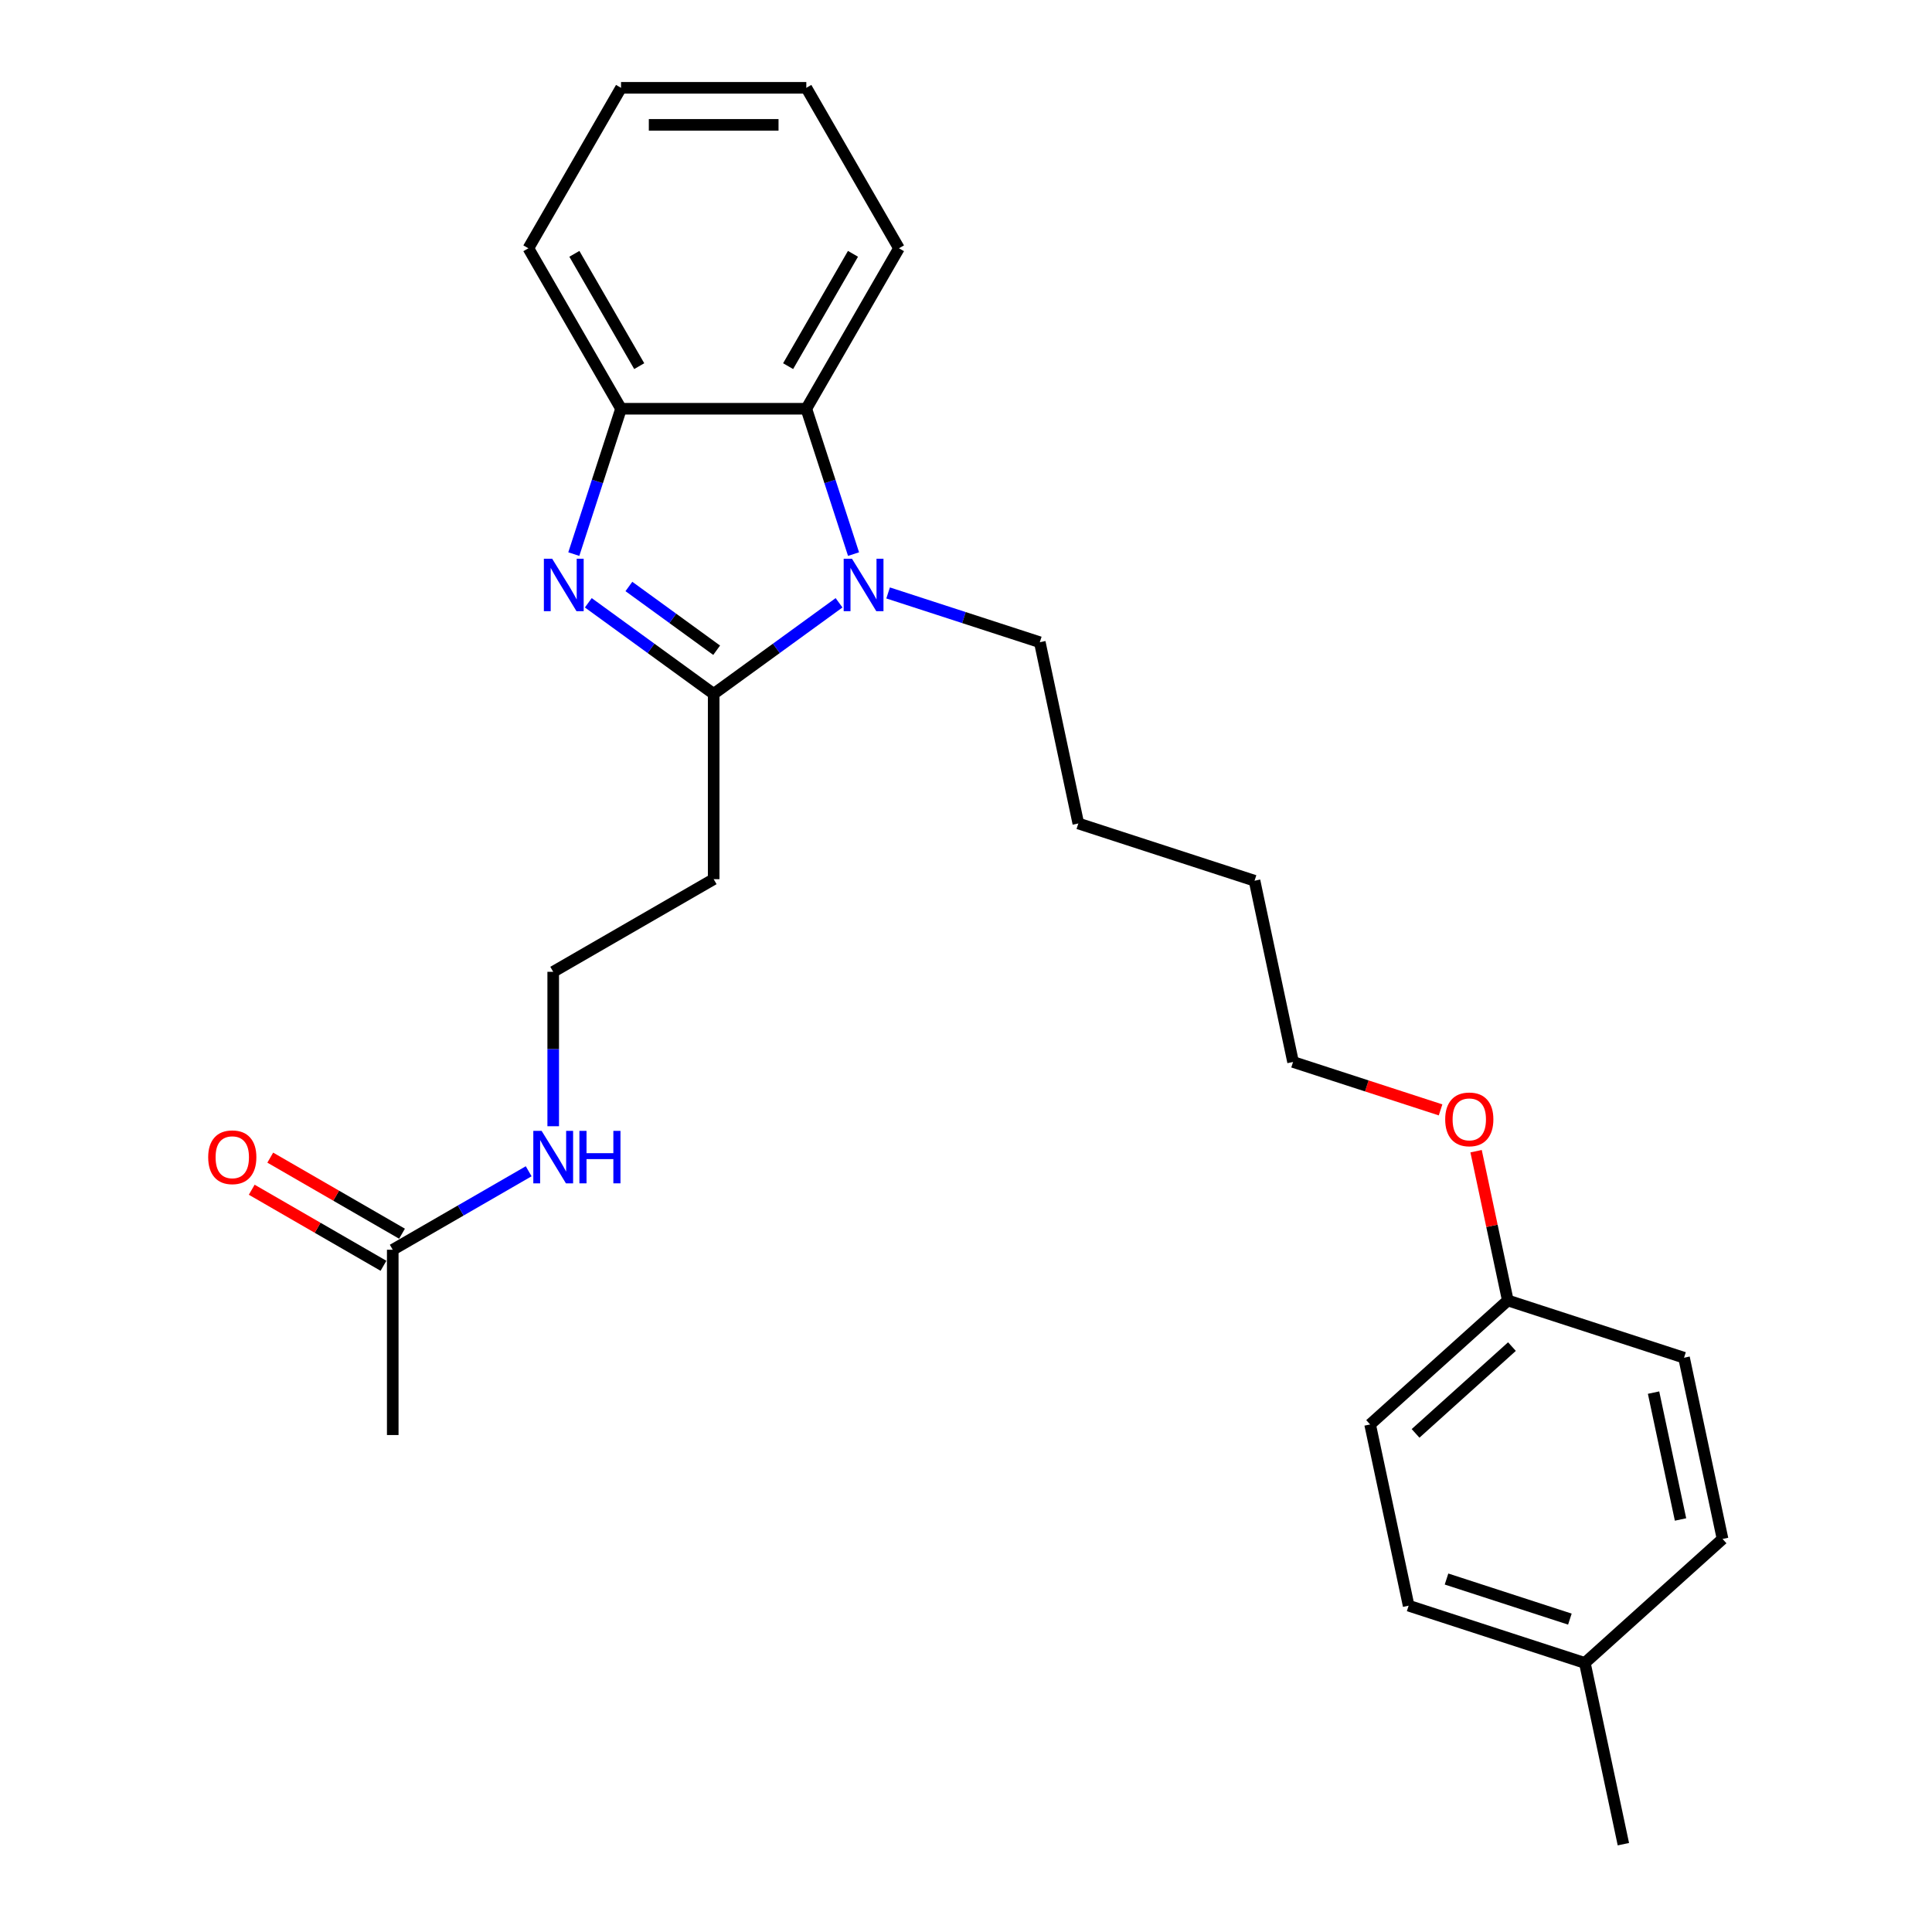 <?xml version='1.0' encoding='iso-8859-1'?>
<svg version='1.1' baseProfile='full'
              xmlns='http://www.w3.org/2000/svg'
                      xmlns:rdkit='http://www.rdkit.org/xml'
                      xmlns:xlink='http://www.w3.org/1999/xlink'
                  xml:space='preserve'
width='1000px' height='1000px' viewBox='0 0 1000 1000'>
<!-- END OF HEADER -->
<rect style='opacity:1.0;fill:#FFFFFF;stroke:none' width='1000' height='1000' x='0' y='0'> </rect>
<path class='bond-0' d='M 369.397,359.151 L 336.951,335.578' style='fill:none;fill-rule:evenodd;stroke:#000000;stroke-width:6px;stroke-linecap:butt;stroke-linejoin:miter;stroke-opacity:1' />
<path class='bond-0' d='M 336.951,335.578 L 304.506,312.004' style='fill:none;fill-rule:evenodd;stroke:#0000FF;stroke-width:6px;stroke-linecap:butt;stroke-linejoin:miter;stroke-opacity:1' />
<path class='bond-0' d='M 370.937,336.561 L 348.226,320.06' style='fill:none;fill-rule:evenodd;stroke:#000000;stroke-width:6px;stroke-linecap:butt;stroke-linejoin:miter;stroke-opacity:1' />
<path class='bond-0' d='M 348.226,320.06 L 325.514,303.559' style='fill:none;fill-rule:evenodd;stroke:#0000FF;stroke-width:6px;stroke-linecap:butt;stroke-linejoin:miter;stroke-opacity:1' />
<path class='bond-1' d='M 369.397,359.151 L 401.842,335.578' style='fill:none;fill-rule:evenodd;stroke:#000000;stroke-width:6px;stroke-linecap:butt;stroke-linejoin:miter;stroke-opacity:1' />
<path class='bond-1' d='M 401.842,335.578 L 434.288,312.004' style='fill:none;fill-rule:evenodd;stroke:#0000FF;stroke-width:6px;stroke-linecap:butt;stroke-linejoin:miter;stroke-opacity:1' />
<path class='bond-4' d='M 369.397,359.151 L 369.397,455.056' style='fill:none;fill-rule:evenodd;stroke:#000000;stroke-width:6px;stroke-linecap:butt;stroke-linejoin:miter;stroke-opacity:1' />
<path class='bond-3' d='M 296.999,286.801 L 309.222,249.184' style='fill:none;fill-rule:evenodd;stroke:#0000FF;stroke-width:6px;stroke-linecap:butt;stroke-linejoin:miter;stroke-opacity:1' />
<path class='bond-3' d='M 309.222,249.184 L 321.444,211.567' style='fill:none;fill-rule:evenodd;stroke:#000000;stroke-width:6px;stroke-linecap:butt;stroke-linejoin:miter;stroke-opacity:1' />
<path class='bond-2' d='M 441.794,286.801 L 429.572,249.184' style='fill:none;fill-rule:evenodd;stroke:#0000FF;stroke-width:6px;stroke-linecap:butt;stroke-linejoin:miter;stroke-opacity:1' />
<path class='bond-2' d='M 429.572,249.184 L 417.349,211.567' style='fill:none;fill-rule:evenodd;stroke:#000000;stroke-width:6px;stroke-linecap:butt;stroke-linejoin:miter;stroke-opacity:1' />
<path class='bond-8' d='M 459.684,306.905 L 498.94,319.66' style='fill:none;fill-rule:evenodd;stroke:#0000FF;stroke-width:6px;stroke-linecap:butt;stroke-linejoin:miter;stroke-opacity:1' />
<path class='bond-8' d='M 498.94,319.66 L 538.197,332.415' style='fill:none;fill-rule:evenodd;stroke:#000000;stroke-width:6px;stroke-linecap:butt;stroke-linejoin:miter;stroke-opacity:1' />
<path class='bond-16' d='M 417.349,211.567 L 465.302,128.511' style='fill:none;fill-rule:evenodd;stroke:#000000;stroke-width:6px;stroke-linecap:butt;stroke-linejoin:miter;stroke-opacity:1' />
<path class='bond-16' d='M 407.931,189.518 L 441.498,131.379' style='fill:none;fill-rule:evenodd;stroke:#000000;stroke-width:6px;stroke-linecap:butt;stroke-linejoin:miter;stroke-opacity:1' />
<path class='bond-26' d='M 417.349,211.567 L 321.444,211.567' style='fill:none;fill-rule:evenodd;stroke:#000000;stroke-width:6px;stroke-linecap:butt;stroke-linejoin:miter;stroke-opacity:1' />
<path class='bond-17' d='M 321.444,211.567 L 273.491,128.511' style='fill:none;fill-rule:evenodd;stroke:#000000;stroke-width:6px;stroke-linecap:butt;stroke-linejoin:miter;stroke-opacity:1' />
<path class='bond-17' d='M 330.863,189.518 L 297.296,131.379' style='fill:none;fill-rule:evenodd;stroke:#000000;stroke-width:6px;stroke-linecap:butt;stroke-linejoin:miter;stroke-opacity:1' />
<path class='bond-9' d='M 369.397,455.056 L 286.34,503.009' style='fill:none;fill-rule:evenodd;stroke:#000000;stroke-width:6px;stroke-linecap:butt;stroke-linejoin:miter;stroke-opacity:1' />
<path class='bond-5' d='M 203.284,646.867 L 238.463,626.556' style='fill:none;fill-rule:evenodd;stroke:#000000;stroke-width:6px;stroke-linecap:butt;stroke-linejoin:miter;stroke-opacity:1' />
<path class='bond-5' d='M 238.463,626.556 L 273.642,606.245' style='fill:none;fill-rule:evenodd;stroke:#0000FF;stroke-width:6px;stroke-linecap:butt;stroke-linejoin:miter;stroke-opacity:1' />
<path class='bond-6' d='M 208.079,638.561 L 173.984,618.876' style='fill:none;fill-rule:evenodd;stroke:#000000;stroke-width:6px;stroke-linecap:butt;stroke-linejoin:miter;stroke-opacity:1' />
<path class='bond-6' d='M 173.984,618.876 L 139.888,599.191' style='fill:none;fill-rule:evenodd;stroke:#FF0000;stroke-width:6px;stroke-linecap:butt;stroke-linejoin:miter;stroke-opacity:1' />
<path class='bond-6' d='M 198.489,655.172 L 164.393,635.487' style='fill:none;fill-rule:evenodd;stroke:#000000;stroke-width:6px;stroke-linecap:butt;stroke-linejoin:miter;stroke-opacity:1' />
<path class='bond-6' d='M 164.393,635.487 L 130.297,615.802' style='fill:none;fill-rule:evenodd;stroke:#FF0000;stroke-width:6px;stroke-linecap:butt;stroke-linejoin:miter;stroke-opacity:1' />
<path class='bond-19' d='M 203.284,646.867 L 203.284,742.772' style='fill:none;fill-rule:evenodd;stroke:#000000;stroke-width:6px;stroke-linecap:butt;stroke-linejoin:miter;stroke-opacity:1' />
<path class='bond-7' d='M 286.34,582.936 L 286.34,542.972' style='fill:none;fill-rule:evenodd;stroke:#0000FF;stroke-width:6px;stroke-linecap:butt;stroke-linejoin:miter;stroke-opacity:1' />
<path class='bond-7' d='M 286.34,542.972 L 286.34,503.009' style='fill:none;fill-rule:evenodd;stroke:#000000;stroke-width:6px;stroke-linecap:butt;stroke-linejoin:miter;stroke-opacity:1' />
<path class='bond-22' d='M 538.197,332.415 L 558.137,426.225' style='fill:none;fill-rule:evenodd;stroke:#000000;stroke-width:6px;stroke-linecap:butt;stroke-linejoin:miter;stroke-opacity:1' />
<path class='bond-10' d='M 780.44,673.117 L 772.229,634.489' style='fill:none;fill-rule:evenodd;stroke:#000000;stroke-width:6px;stroke-linecap:butt;stroke-linejoin:miter;stroke-opacity:1' />
<path class='bond-10' d='M 772.229,634.489 L 764.018,595.86' style='fill:none;fill-rule:evenodd;stroke:#FF0000;stroke-width:6px;stroke-linecap:butt;stroke-linejoin:miter;stroke-opacity:1' />
<path class='bond-12' d='M 780.44,673.117 L 871.651,702.753' style='fill:none;fill-rule:evenodd;stroke:#000000;stroke-width:6px;stroke-linecap:butt;stroke-linejoin:miter;stroke-opacity:1' />
<path class='bond-13' d='M 780.44,673.117 L 709.168,737.29' style='fill:none;fill-rule:evenodd;stroke:#000000;stroke-width:6px;stroke-linecap:butt;stroke-linejoin:miter;stroke-opacity:1' />
<path class='bond-13' d='M 782.583,696.997 L 732.693,741.918' style='fill:none;fill-rule:evenodd;stroke:#000000;stroke-width:6px;stroke-linecap:butt;stroke-linejoin:miter;stroke-opacity:1' />
<path class='bond-11' d='M 820.319,860.736 L 729.108,831.099' style='fill:none;fill-rule:evenodd;stroke:#000000;stroke-width:6px;stroke-linecap:butt;stroke-linejoin:miter;stroke-opacity:1' />
<path class='bond-11' d='M 812.565,838.048 L 748.717,817.303' style='fill:none;fill-rule:evenodd;stroke:#000000;stroke-width:6px;stroke-linecap:butt;stroke-linejoin:miter;stroke-opacity:1' />
<path class='bond-21' d='M 820.319,860.736 L 840.259,954.545' style='fill:none;fill-rule:evenodd;stroke:#000000;stroke-width:6px;stroke-linecap:butt;stroke-linejoin:miter;stroke-opacity:1' />
<path class='bond-28' d='M 820.319,860.736 L 891.591,796.563' style='fill:none;fill-rule:evenodd;stroke:#000000;stroke-width:6px;stroke-linecap:butt;stroke-linejoin:miter;stroke-opacity:1' />
<path class='bond-15' d='M 871.651,702.753 L 891.591,796.563' style='fill:none;fill-rule:evenodd;stroke:#000000;stroke-width:6px;stroke-linecap:butt;stroke-linejoin:miter;stroke-opacity:1' />
<path class='bond-15' d='M 855.88,720.813 L 869.838,786.479' style='fill:none;fill-rule:evenodd;stroke:#000000;stroke-width:6px;stroke-linecap:butt;stroke-linejoin:miter;stroke-opacity:1' />
<path class='bond-14' d='M 709.168,737.29 L 729.108,831.099' style='fill:none;fill-rule:evenodd;stroke:#000000;stroke-width:6px;stroke-linecap:butt;stroke-linejoin:miter;stroke-opacity:1' />
<path class='bond-24' d='M 465.302,128.511 L 417.349,45.455' style='fill:none;fill-rule:evenodd;stroke:#000000;stroke-width:6px;stroke-linecap:butt;stroke-linejoin:miter;stroke-opacity:1' />
<path class='bond-25' d='M 273.491,128.511 L 321.444,45.455' style='fill:none;fill-rule:evenodd;stroke:#000000;stroke-width:6px;stroke-linecap:butt;stroke-linejoin:miter;stroke-opacity:1' />
<path class='bond-18' d='M 745.634,574.477 L 707.461,562.074' style='fill:none;fill-rule:evenodd;stroke:#FF0000;stroke-width:6px;stroke-linecap:butt;stroke-linejoin:miter;stroke-opacity:1' />
<path class='bond-18' d='M 707.461,562.074 L 669.288,549.671' style='fill:none;fill-rule:evenodd;stroke:#000000;stroke-width:6px;stroke-linecap:butt;stroke-linejoin:miter;stroke-opacity:1' />
<path class='bond-20' d='M 669.288,549.671 L 649.348,455.861' style='fill:none;fill-rule:evenodd;stroke:#000000;stroke-width:6px;stroke-linecap:butt;stroke-linejoin:miter;stroke-opacity:1' />
<path class='bond-23' d='M 558.137,426.225 L 649.348,455.861' style='fill:none;fill-rule:evenodd;stroke:#000000;stroke-width:6px;stroke-linecap:butt;stroke-linejoin:miter;stroke-opacity:1' />
<path class='bond-27' d='M 417.349,45.455 L 321.444,45.455' style='fill:none;fill-rule:evenodd;stroke:#000000;stroke-width:6px;stroke-linecap:butt;stroke-linejoin:miter;stroke-opacity:1' />
<path class='bond-27' d='M 402.964,64.636 L 335.83,64.636' style='fill:none;fill-rule:evenodd;stroke:#000000;stroke-width:6px;stroke-linecap:butt;stroke-linejoin:miter;stroke-opacity:1' />
<path  class='atom-1' d='M 285.804 289.199
L 294.704 303.584
Q 295.586 305.004, 297.006 307.574
Q 298.425 310.144, 298.502 310.298
L 298.502 289.199
L 302.108 289.199
L 302.108 316.359
L 298.387 316.359
L 288.835 300.631
Q 287.722 298.789, 286.533 296.679
Q 285.382 294.569, 285.037 293.917
L 285.037 316.359
L 281.507 316.359
L 281.507 289.199
L 285.804 289.199
' fill='#0000FF'/>
<path  class='atom-2' d='M 440.982 289.199
L 449.882 303.584
Q 450.764 305.004, 452.184 307.574
Q 453.603 310.144, 453.68 310.298
L 453.68 289.199
L 457.286 289.199
L 457.286 316.359
L 453.565 316.359
L 444.013 300.631
Q 442.9 298.789, 441.711 296.679
Q 440.56 294.569, 440.215 293.917
L 440.215 316.359
L 436.686 316.359
L 436.686 289.199
L 440.982 289.199
' fill='#0000FF'/>
<path  class='atom-7' d='M 107.76 598.991
Q 107.76 592.469, 110.982 588.825
Q 114.205 585.18, 120.227 585.18
Q 126.25 585.18, 129.473 588.825
Q 132.695 592.469, 132.695 598.991
Q 132.695 605.589, 129.434 609.348
Q 126.174 613.07, 120.227 613.07
Q 114.243 613.07, 110.982 609.348
Q 107.76 605.627, 107.76 598.991
M 120.227 610.001
Q 124.371 610.001, 126.596 607.239
Q 128.859 604.438, 128.859 598.991
Q 128.859 593.658, 126.596 590.973
Q 124.371 588.249, 120.227 588.249
Q 116.084 588.249, 113.821 590.935
Q 111.596 593.62, 111.596 598.991
Q 111.596 604.476, 113.821 607.239
Q 116.084 610.001, 120.227 610.001
' fill='#FF0000'/>
<path  class='atom-8' d='M 280.337 585.334
L 289.237 599.72
Q 290.119 601.139, 291.538 603.709
Q 292.958 606.279, 293.035 606.433
L 293.035 585.334
L 296.641 585.334
L 296.641 612.494
L 292.919 612.494
L 283.367 596.766
Q 282.255 594.924, 281.066 592.814
Q 279.915 590.704, 279.569 590.052
L 279.569 612.494
L 276.04 612.494
L 276.04 585.334
L 280.337 585.334
' fill='#0000FF'/>
<path  class='atom-8' d='M 299.901 585.334
L 303.584 585.334
L 303.584 596.881
L 317.471 596.881
L 317.471 585.334
L 321.154 585.334
L 321.154 612.494
L 317.471 612.494
L 317.471 599.95
L 303.584 599.95
L 303.584 612.494
L 299.901 612.494
L 299.901 585.334
' fill='#0000FF'/>
<path  class='atom-19' d='M 748.032 579.384
Q 748.032 572.862, 751.254 569.218
Q 754.477 565.574, 760.5 565.574
Q 766.523 565.574, 769.745 569.218
Q 772.967 572.862, 772.967 579.384
Q 772.967 585.982, 769.707 589.742
Q 766.446 593.463, 760.5 593.463
Q 754.515 593.463, 751.254 589.742
Q 748.032 586.021, 748.032 579.384
M 760.5 590.394
Q 764.643 590.394, 766.868 587.632
Q 769.131 584.831, 769.131 579.384
Q 769.131 574.052, 766.868 571.366
Q 764.643 568.642, 760.5 568.642
Q 756.357 568.642, 754.093 571.328
Q 751.868 574.013, 751.868 579.384
Q 751.868 584.87, 754.093 587.632
Q 756.357 590.394, 760.5 590.394
' fill='#FF0000'/>
</svg>
